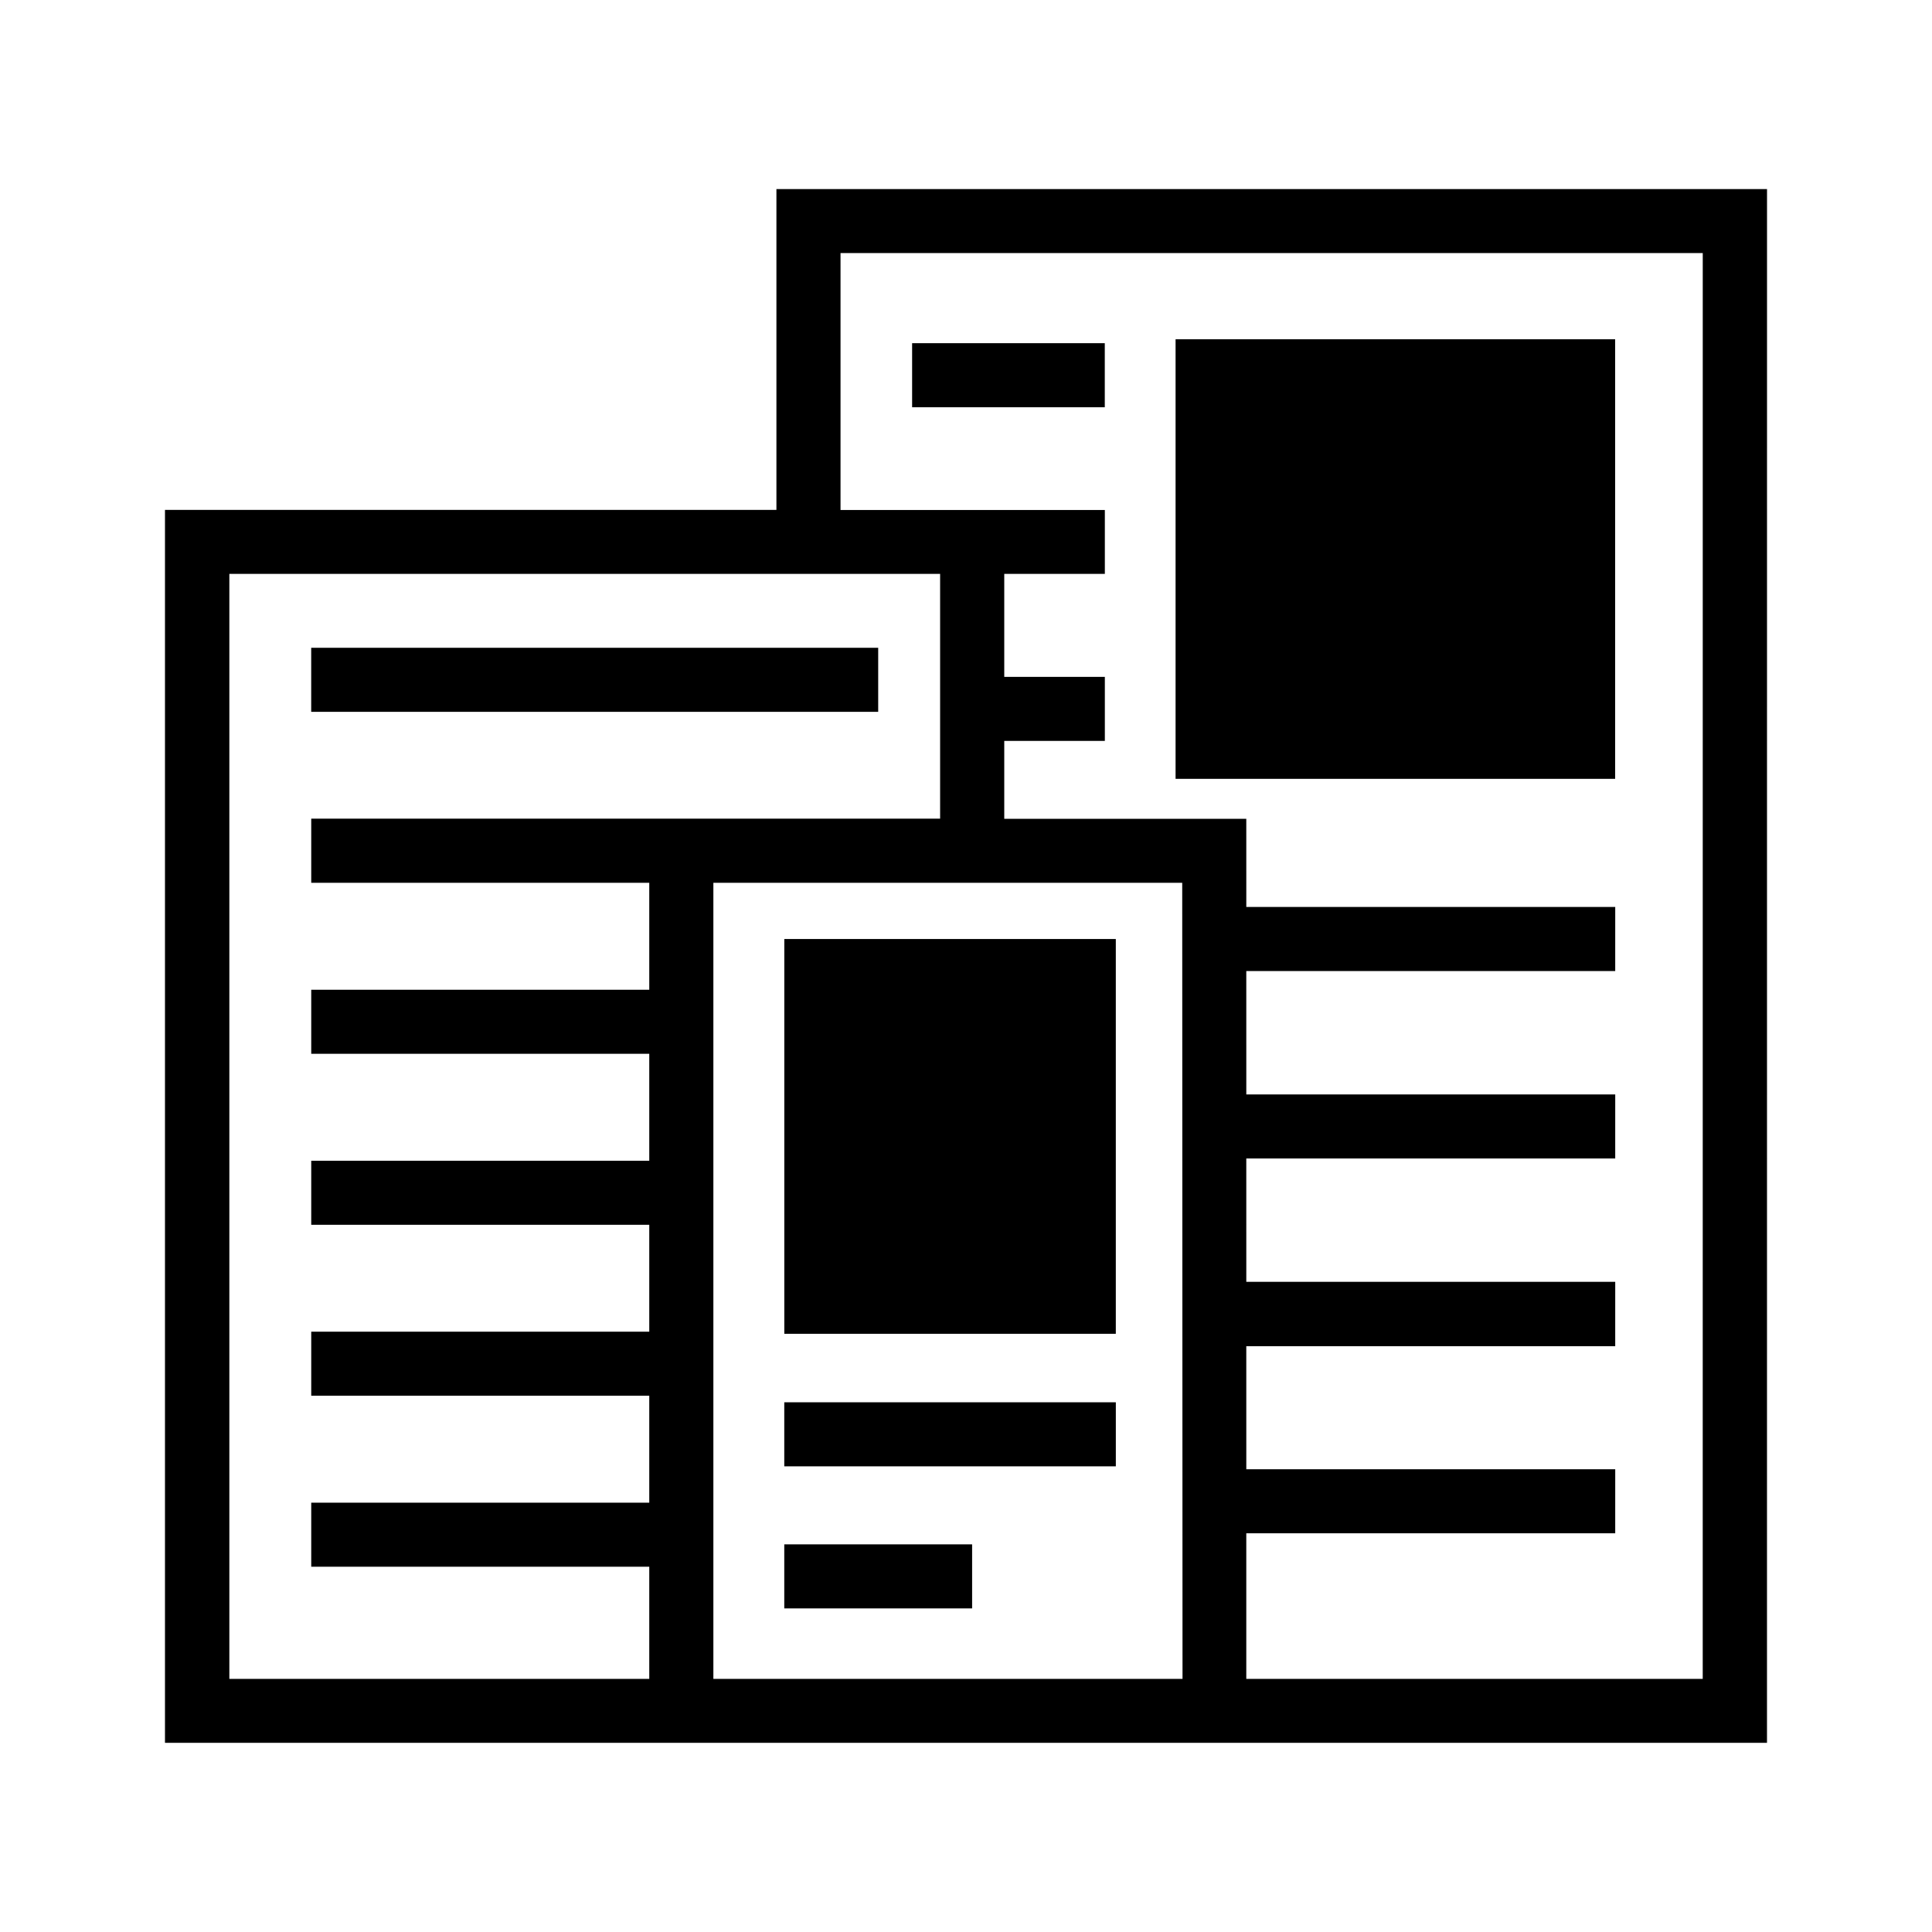 <?xml version="1.0" encoding="UTF-8"?>
<!-- Uploaded to: ICON Repo, www.iconrepo.com, Generator: ICON Repo Mixer Tools -->
<svg fill="#000000" width="800px" height="800px" version="1.1" viewBox="144 144 512 512" xmlns="http://www.w3.org/2000/svg">
 <g>
  <path d="m612.28 194.11h-262.52v85.02h-162.04v326.73h424.55zm-407.5 394.81v-292.84h188.36v64.867h-166.66v17.004h89.582v28.34h-89.582v16.973h89.582v28.34h-89.582v16.973h89.582v28.34l-89.582-0.004v16.973h89.582v28.34h-89.582v16.973h89.582v29.723zm252.6 0h-124.33v-210.97h124.25zm137.86 0h-120.96v-38.586h97.77l0.004-16.973h-97.77l-0.004-32.605h97.77l0.004-17.066h-97.77l-0.004-32.688h97.77l0.004-16.969h-97.77l-0.004-32.703h97.77l0.004-16.973h-97.77l-0.004-23.363h-64.141v-20.641h26.656v-16.973h-26.656v-27.301h26.656v-16.922h-70.047v-68.094h228.5z"/>
  <path d="m455.54 233.91h116.49v116.49h-116.49z"/>
  <path d="m385.72 234.95h51.059v16.973h-51.059z"/>
  <path d="m351.85 392.85h87.852v104.62h-87.852z"/>
  <path d="m351.84 515.62h87.867v16.973h-87.867z"/>
  <path d="m351.84 553.27h49.781v16.973h-49.781z"/>
  <path d="m226.47 315.67h150.26v16.973h-150.26z"/>
 </g>
</svg>